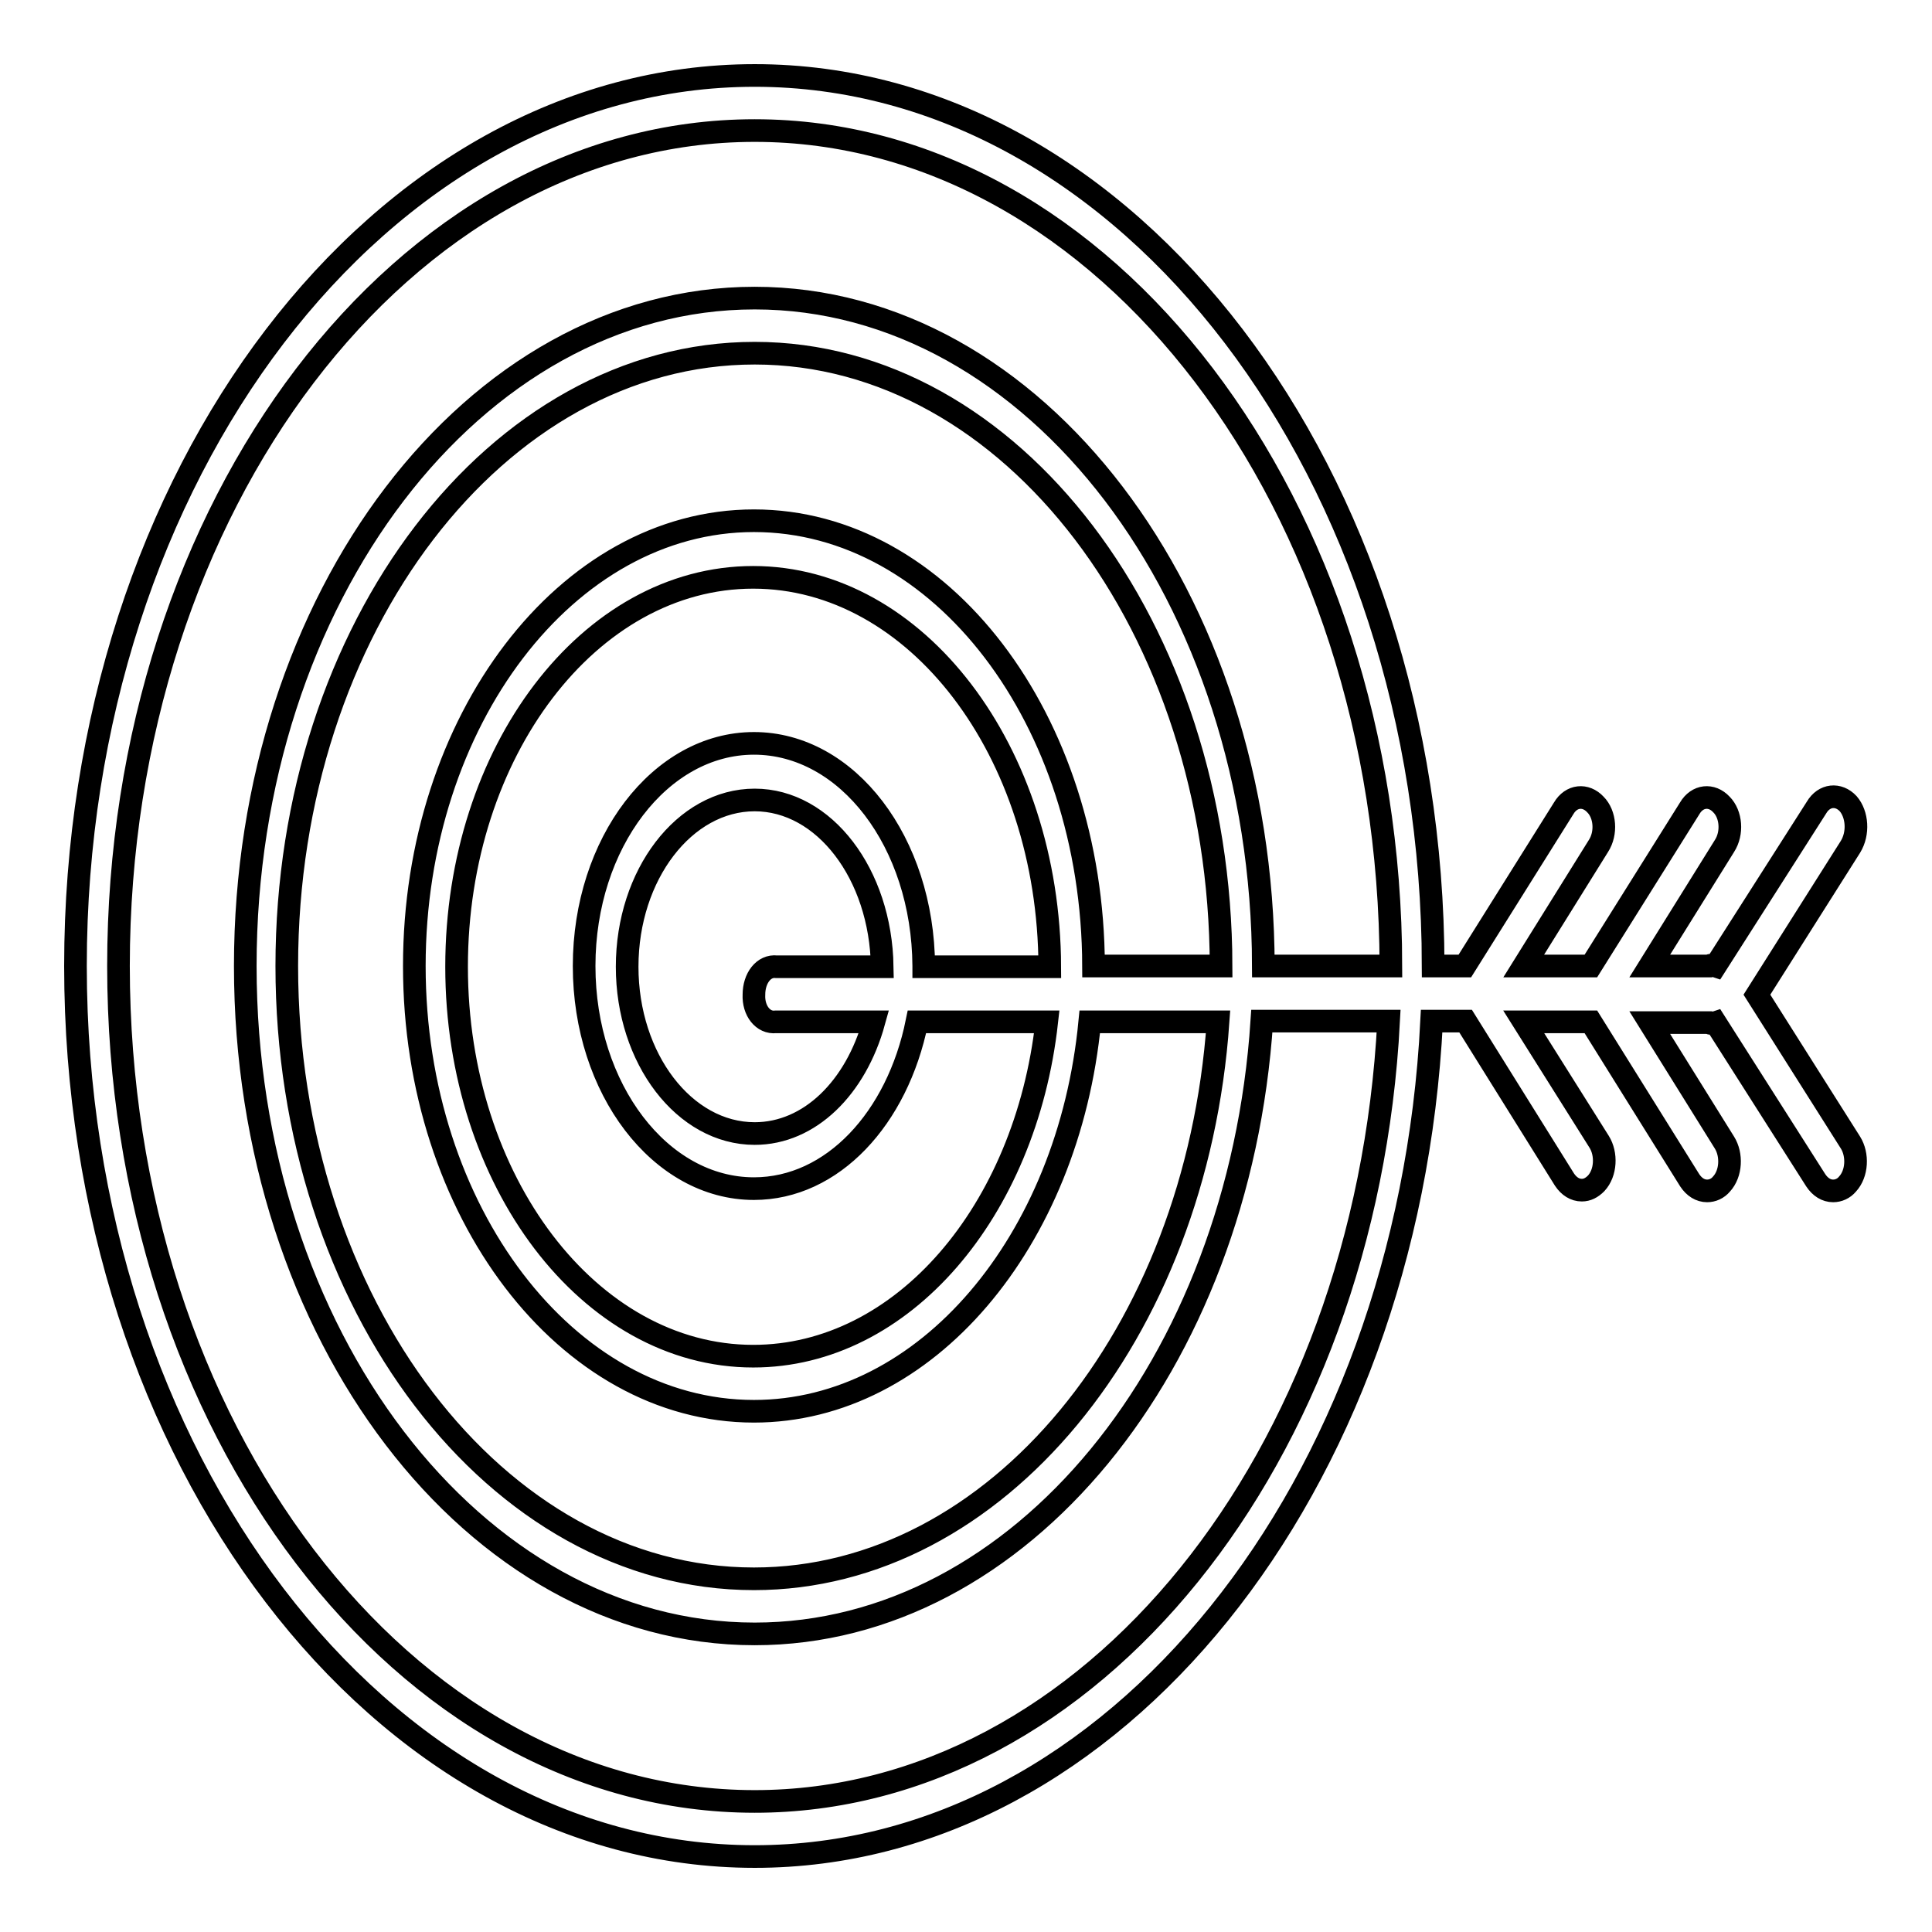 <?xml version="1.0" encoding="utf-8"?>
<!-- Svg Vector Icons : http://www.onlinewebfonts.com/icon -->
<!DOCTYPE svg PUBLIC "-//W3C//DTD SVG 1.1//EN" "http://www.w3.org/Graphics/SVG/1.1/DTD/svg11.dtd">
<svg version="1.1" xmlns="http://www.w3.org/2000/svg" xmlns:xlink="http://www.w3.org/1999/xlink" x="0px" y="0px" viewBox="0 0 256 256" enable-background="new 0 0 256 256" xml:space="preserve">
<g><g><path stroke-width="3" fill-opacity="0" stroke="#000000"  d="M244.9,106.5c-1.3-1.4-3.2-1.2-4.2,0.5L227.3,128c-0.3-0.1-0.6-0.2-0.9,0h-7.8l9.9-15.9c1.1-1.7,0.9-4.2-0.4-5.5c-1.3-1.4-3.2-1.2-4.2,0.5L210.8,128h-8.9l9.9-15.9c1.1-1.7,0.9-4.2-0.4-5.5c-1.3-1.4-3.2-1.2-4.2,0.5L194.1,128h-4.2C189.8,62.8,149.5,10,100,10c-49.6,0-90,52.9-90,118C10,193.1,50.4,246,100,246c47.6,0,86.6-48.9,89.7-110.7h4.5l13.1,21c0.6,0.9,1.4,1.4,2.3,1.4c0.7,0,1.3-0.3,1.9-0.9c1.3-1.4,1.4-3.9,0.4-5.5l-10-15.9h8.9l13.1,21c0.6,0.9,1.4,1.4,2.3,1.4c0.7,0,1.4-0.3,1.9-0.9c1.3-1.4,1.4-3.9,0.4-5.5l-9.9-15.9h7.8c0.3,0.2,0.6,0.1,0.9,0l13.3,20.9c0.6,0.9,1.4,1.4,2.3,1.4c0.7,0,1.4-0.3,1.9-0.9c1.3-1.4,1.4-3.9,0.4-5.5l-12.4-19.6l12.4-19.6C246.3,110.4,246.1,107.9,244.9,106.5L244.9,106.5z M100,238.7c-46.5,0-84.3-49.6-84.3-110.7c0-61,37.8-110.7,84.3-110.7c46.4,0,84.2,49.5,84.3,110.7h-16.9c-0.1-48.9-30.3-88.5-67.4-88.5c-37.2,0-67.5,39.7-67.5,88.5s30.3,88.5,67.5,88.5c35.2,0,64.2-35.7,67.2-81.2H184C181,193.1,144.5,238.7,100,238.7z M144.9,128c-0.1-32.7-20.2-59-45-59c-24.8,0-45,26.5-45,59s20.2,59,45,59c22.8,0,41.7-22.5,44.5-51.6h17c-2.9,41.4-29.4,73.8-61.5,73.8c-34.1,0-61.9-36.4-61.9-81.2S65.9,46.8,100,46.8c34,0,61.7,36.3,61.8,81.2H144.9L144.9,128z M122.4,128c-0.1-16.4-10.1-29.5-22.5-29.5c-12.4,0-22.5,13.2-22.5,29.5c0,16.3,10.1,29.5,22.5,29.5c10.4,0,19-9.3,21.6-22.1h17.2c-2.8,25.1-19.1,44.3-38.9,44.3c-21.7,0-39.3-23.2-39.3-51.6c0-28.5,17.6-51.6,39.3-51.6c21.6,0,39.2,23,39.3,51.6H122.4z M102.8,135.4h13c-2.4,8.7-8.5,14.8-15.8,14.8c-9.3,0-16.9-9.9-16.9-22.1c0-12.2,7.6-22.1,16.9-22.1c9.2,0,16.7,9.8,16.9,22.1h-14c-1.7-0.2-3,1.5-3,3.7C99.8,133.9,101.1,135.6,102.8,135.4L102.8,135.4z"/></g></g>
</svg>